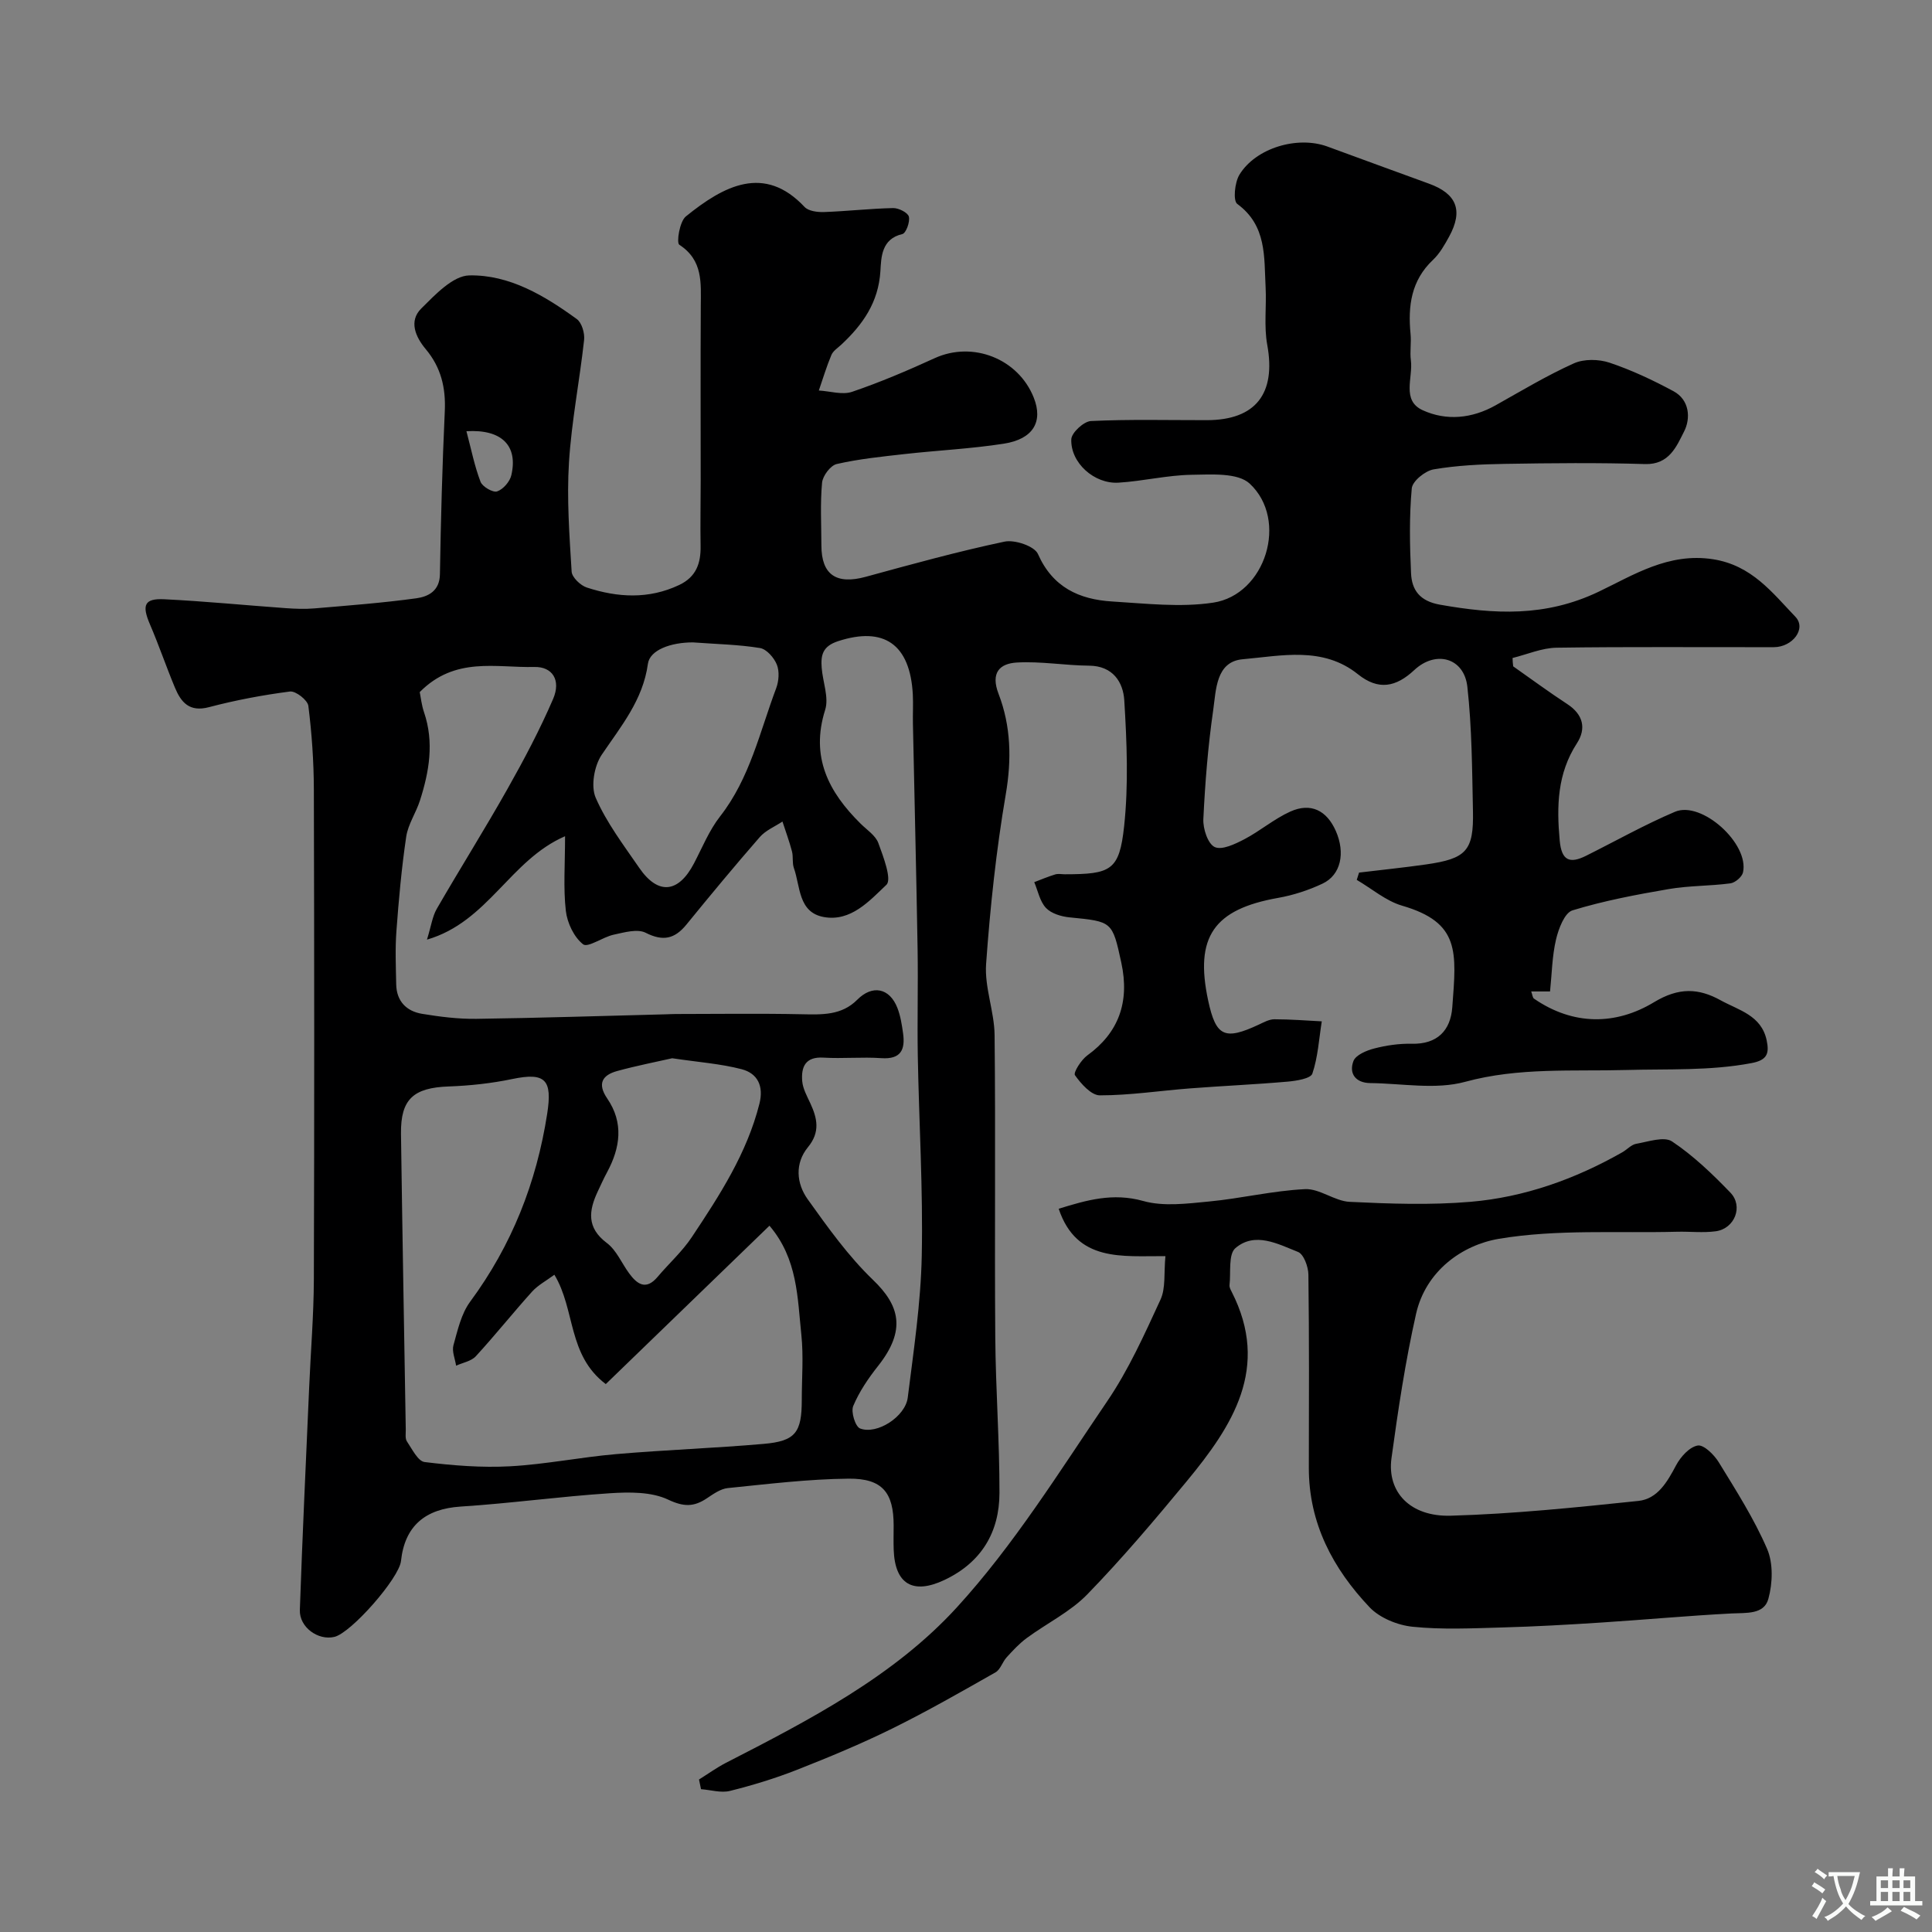 <svg enable-background="new 0 0 400 400" viewBox="0 0 400 400" xmlns="http://www.w3.org/2000/svg"><rect x="0" y="0" width="400" height="400" fill="#808080" stroke="none"/><path d="m313.29 137.96c3.73 2.62 7.4 5.33 11.21 7.82 3.29 2.15 3.96 5.05 1.99 8.1-4.08 6.29-4.22 13.04-3.57 20.14.38 4.18 2.07 4.85 5.46 3.16 6.13-3.06 12.12-6.44 18.41-9.11 5.52-2.34 15.41 6.62 14.08 12.55-.21.94-1.63 2.14-2.62 2.27-4.22.56-8.55.46-12.74 1.18-6.71 1.15-13.45 2.42-19.94 4.41-1.64.5-2.89 3.8-3.41 6.02-.82 3.48-.86 7.14-1.24 10.77-1.27 0-2.46 0-3.9 0 .26.7.28 1.29.58 1.49 8.11 5.59 16.93 5.52 24.84.74 5.16-3.12 9.25-2.92 13.82-.39 3.71 2.05 8.42 3.09 9.51 8.28.58 2.76.09 4.11-3.17 4.72-8.61 1.62-17.21 1.18-25.86 1.42-11.04.31-22.3-.58-33.4 2.45-6.12 1.67-13.06.33-19.64.26-3-.03-4.47-1.94-3.49-4.55.47-1.26 2.7-2.2 4.3-2.61 2.51-.65 5.17-1.04 7.75-.98 5.34.13 8.06-2.76 8.42-7.55.86-11.48 1.67-17.53-10.39-21.04-3.36-.98-6.27-3.52-9.39-5.34.16-.5.32-1.01.48-1.51 4.63-.56 9.27-1.03 13.88-1.69 8.34-1.19 9.87-2.83 9.7-11.04-.18-8.59-.21-17.23-1.16-25.75-.67-5.99-6.52-7.62-10.99-3.45-3.77 3.52-7.41 4.28-11.67.86-7.26-5.82-15.83-3.81-23.85-3.1-5.57.49-5.51 6.38-6.11 10.54-1.08 7.47-1.68 15.03-2.04 22.57-.09 1.98.93 5.1 2.35 5.77 1.49.7 4.23-.62 6.13-1.61 3.29-1.72 6.18-4.23 9.54-5.74 4.24-1.9 7.53-.23 9.41 4.03 2 4.55 1.05 9.09-2.74 10.89-2.9 1.37-6.06 2.4-9.22 2.96-13.32 2.36-17.3 8.08-14.47 21.26 1.6 7.45 3.39 8.29 10.49 4.97 1.03-.48 2.14-1.1 3.21-1.1 3.27 0 6.55.26 9.82.43-.58 3.63-.79 7.39-1.95 10.82-.35 1.03-3.31 1.5-5.12 1.66-6.73.59-13.48.88-20.22 1.4-6.22.48-12.44 1.44-18.66 1.44-1.78 0-3.89-2.39-5.15-4.17-.38-.54 1.29-3.19 2.57-4.11 6.39-4.63 8.82-10.94 7.02-19.21-1.86-8.57-1.87-8.49-10.72-9.36-1.71-.17-3.77-.79-4.87-1.95-1.27-1.34-1.66-3.52-2.43-5.34 1.44-.55 2.87-1.15 4.34-1.6.61-.19 1.32-.03 1.99-.03 9.56-.01 11.29-.77 12.28-9.96.92-8.6.56-17.39.03-26.06-.23-3.73-2.34-7.13-7.27-7.17-5-.04-10.02-.94-14.99-.65-3.51.21-5.47 2.08-3.76 6.51 2.56 6.66 2.72 13.56 1.48 20.8-1.98 11.6-3.23 23.37-4.07 35.12-.34 4.84 1.71 9.81 1.76 14.72.22 20.83-.02 41.67.14 62.5.08 10.77.89 21.54.87 32.3-.02 8.13-3.76 14.37-11.36 17.98-6.53 3.1-10.3.9-10.54-6.26-.06-1.66-.01-3.33-.01-5 0-6.79-2.31-9.76-9.3-9.7-8.35.08-16.7 1.11-25.03 1.95-1.5.15-3 1.22-4.33 2.11-2.69 1.8-4.77 1.82-8.03.28-3.47-1.64-8.03-1.58-12.06-1.32-10.32.67-20.59 2.1-30.9 2.76-7.3.47-11.57 3.98-12.35 11.27-.38 3.57-10.31 14.88-13.79 15.71-3.36.8-7.27-1.99-7.15-5.57.53-15.37 1.26-30.74 1.93-46.11.32-7.44.94-14.87.97-22.3.11-33.83.09-67.66 0-101.5-.02-5.77-.42-11.56-1.14-17.28-.15-1.19-2.62-3.12-3.8-2.97-5.64.73-11.27 1.79-16.77 3.24-4.06 1.07-5.78-.99-7.06-4.06-1.8-4.32-3.31-8.76-5.15-13.05-1.73-4.02-1.2-5.44 2.97-5.23 8.38.41 16.74 1.24 25.11 1.84 1.99.14 4.01.22 5.99.05 7.03-.6 14.07-1.13 21.06-2.09 2.44-.34 4.83-1.49 4.89-4.96.19-11.27.49-22.54 1.01-33.8.22-4.86-.79-9.06-3.95-12.83-2.1-2.51-3.56-5.79-.92-8.41 2.87-2.85 6.55-6.78 9.94-6.85 8.31-.17 15.6 4.2 22.26 9.04 1.04.76 1.67 2.93 1.51 4.34-.93 8.45-2.6 16.85-3.13 25.32-.47 7.51.09 15.09.55 22.62.07 1.19 1.83 2.87 3.14 3.3 6.38 2.08 12.81 2.47 19.14-.53 3.51-1.67 4.48-4.48 4.42-8.06-.08-4.52.02-9.05.02-13.58 0-12.03-.05-24.07.02-36.1.02-4.77.5-9.48-4.45-12.7-.62-.41.06-4.81 1.36-5.86 7.88-6.38 16.25-10.84 24.58-1.96.82.87 2.7 1.1 4.07 1.05 4.76-.17 9.51-.72 14.27-.82 1.13-.02 3.03.93 3.25 1.77.27 1.08-.59 3.43-1.35 3.61-4.36 1.01-4.37 4.86-4.54 7.66-.4 6.49-3.65 11.08-8.09 15.23-.73.68-1.7 1.29-2.06 2.15-1.01 2.39-1.75 4.89-2.6 7.35 2.31.13 4.86.96 6.89.27 5.82-1.98 11.51-4.41 17.11-6.97 7.85-3.58 17.28.08 20.5 8.18 1.97 4.96-.1 8.58-6.2 9.53-6.8 1.06-13.71 1.38-20.56 2.15-4.7.53-9.44 1.01-14.03 2.06-1.29.29-2.91 2.45-3.04 3.87-.4 4.3-.15 8.65-.14 12.99.01 6.09 3.11 8.15 9.19 6.49 9.53-2.61 19.07-5.24 28.72-7.28 2.12-.45 6.2.93 6.92 2.55 3.06 6.93 8.56 9.42 15.35 9.84 6.98.42 14.13 1.27 20.94.24 10.85-1.64 15.65-17.12 7.56-24.64-2.48-2.3-7.95-1.89-12.04-1.83-5.05.08-10.06 1.32-15.12 1.63-5.01.31-9.96-4.1-9.78-8.98.05-1.37 2.59-3.71 4.07-3.78 7.98-.38 15.99-.17 23.99-.18 10.14-.01 14.35-5.52 12.51-15.59-.71-3.87-.13-7.97-.34-11.95-.33-6.24.27-12.74-5.87-17.23-.9-.66-.53-4.44.45-6.05 3.39-5.55 12.01-8.09 18.19-5.84 7.01 2.55 13.99 5.15 21.01 7.68 5.78 2.08 7.18 5.55 4.22 10.97-.94 1.71-1.95 3.51-3.34 4.82-4.54 4.28-5.21 9.57-4.65 15.34.18 1.82-.17 3.69.07 5.49.46 3.55-1.97 8.29 2.44 10.3 4.9 2.24 10.19 1.74 15.09-1.01 5.35-3 10.63-6.18 16.21-8.69 2.09-.94 5.15-.89 7.39-.14 4.56 1.53 8.98 3.61 13.23 5.9 3.37 1.81 3.58 5.65 2.21 8.33-1.56 3.07-3.08 6.92-8.11 6.76-9.66-.3-19.33-.2-29-.04-4.93.08-9.91.31-14.76 1.14-1.75.3-4.39 2.44-4.52 3.94-.53 5.81-.42 11.7-.15 17.55.16 3.53 1.83 5.78 5.97 6.52 11.26 1.99 21.82 2.6 32.89-2.69 7.12-3.4 14.42-8.14 23.63-6.72 8.04 1.24 12.29 6.91 17.08 11.91 2.36 2.46-.58 6.29-4.45 6.3-15 .03-30-.11-45 .11-3.04.05-6.07 1.38-9.1 2.13 0 .58.06 1.15.13 1.73zm-226.39 5.33c.22 1.07.38 2.69.9 4.2 2.11 6.22 1.06 12.28-.86 18.27-.82 2.54-2.46 4.91-2.84 7.48-.96 6.49-1.55 13.04-2.03 19.58-.27 3.65-.11 7.33-.04 10.99.07 3.47 2.11 5.55 5.34 6.09 3.71.61 7.51 1.09 11.26 1.04 13.1-.18 26.2-.61 39.3-.94.67-.02 1.33-.06 2-.06 8.7-.01 17.41-.13 26.1.05 4.18.08 8.21.26 11.46-3.01 3.13-3.15 6.69-2.45 8.31 1.71.64 1.65.92 3.46 1.17 5.23.47 3.36-.41 5.44-4.49 5.16-3.98-.28-8.01.13-11.99-.11-3.76-.23-4.64 1.93-4.4 4.87.13 1.55.98 3.08 1.66 4.54 1.45 3.14 2.12 5.97-.47 9.13-2.74 3.34-2.41 7.49-.06 10.78 4.17 5.83 8.4 11.77 13.53 16.7 5.45 5.24 6.98 10.33 1.03 17.84-2.01 2.54-3.89 5.31-5.13 8.27-.51 1.21.43 4.27 1.42 4.65 3.49 1.35 9.38-2.45 9.87-6.4 1.22-9.76 2.7-19.55 2.9-29.35.28-13.75-.57-27.53-.82-41.3-.13-7.37.08-14.74-.04-22.11-.26-15.6-.65-31.2-.97-46.8-.04-2 .08-4-.02-6-.56-10.45-6.01-14.13-15.48-11.04-3.22 1.05-3.59 2.91-3.39 5.5.22 2.93 1.53 6.15.72 8.72-3.08 9.76.71 17.01 7.34 23.56 1.3 1.29 3.09 2.44 3.67 4.01 1.04 2.84 2.84 7.54 1.67 8.65-3.49 3.3-7.35 7.69-12.97 6.67-5.3-.97-4.83-6.33-6.19-10.16-.37-1.06-.1-2.33-.39-3.43-.55-2.09-1.3-4.12-1.97-6.18-1.58 1.05-3.48 1.83-4.69 3.21-5.18 5.94-10.21 12.01-15.19 18.12-2.42 2.97-4.83 3.53-8.44 1.7-1.72-.87-4.45-.07-6.64.4-2.23.48-5.33 2.75-6.31 1.99-1.89-1.47-3.29-4.43-3.58-6.93-.54-4.72-.16-9.55-.16-15.45-11.42 4.95-15.92 17.72-28.59 21.41.88-2.85 1.12-4.79 2.02-6.36 4.81-8.33 9.94-16.48 14.66-24.86 3.42-6.06 6.69-12.24 9.44-18.62 1.67-3.9-.16-6.7-3.9-6.61-7.92.19-16.39-2.21-23.72 5.2zm27.88 120.63c-1.68 1.25-3.4 2.15-4.62 3.5-3.96 4.39-7.65 9.03-11.65 13.38-.95 1.03-2.7 1.32-4.08 1.95-.21-1.42-.9-2.97-.55-4.23.87-3.11 1.61-6.52 3.47-9.03 8.61-11.67 13.72-24.61 15.94-38.9 1.09-7.02-.33-8.63-7.23-7.19-4.31.9-8.76 1.38-13.17 1.54-7.28.26-9.96 2.62-9.87 9.78.28 20.43.65 40.85.99 61.27.01.83-.16 1.84.24 2.44 1.07 1.58 2.27 4.09 3.66 4.27 5.85.72 11.82 1.2 17.7.88 7.34-.4 14.61-1.89 21.94-2.52 10.17-.88 20.39-1.23 30.57-2.12 6.58-.57 7.88-2.35 7.88-9.11 0-4.5.38-9.04-.09-13.48-.81-7.68-.75-15.71-6.6-22.58-11.41 11.04-22.7 21.96-33.89 32.79-7.95-6.02-6.25-15.37-10.64-22.64zm28.7-130.92c-4.58-.01-8.95 1.56-9.34 4.45-1.03 7.5-5.57 12.91-9.57 18.83-1.54 2.29-2.28 6.49-1.24 8.88 2.25 5.17 5.78 9.81 9.01 14.51 3.9 5.68 8.11 5.26 11.34-.91 1.72-3.29 3.15-6.85 5.41-9.74 6.17-7.89 8.21-17.5 11.61-26.53.55-1.47.7-3.48.14-4.88-.57-1.43-2.12-3.21-3.48-3.44-4.37-.72-8.84-.8-13.88-1.17zm-4.31 86.1c-3.19.73-7.33 1.53-11.38 2.64-3.1.85-4.17 2.62-2.07 5.69 3.44 5.03 2.71 10.18-.03 15.27-.7 1.29-1.3 2.64-1.93 3.97-1.87 3.99-2.34 7.51 1.88 10.68 1.98 1.48 3.06 4.15 4.59 6.25 1.7 2.32 3.53 3.61 5.94.74 2.33-2.76 5.09-5.23 7.07-8.22 5.74-8.63 11.4-17.33 13.99-27.6.92-3.65-.36-6.28-3.67-7.15-4.37-1.14-8.97-1.46-14.39-2.27zm-42.6-129.82c1.01 3.8 1.68 7.24 2.92 10.47.39 1.02 2.56 2.28 3.43 1.99 1.25-.42 2.65-2.03 2.95-3.37 1.39-6.02-1.9-9.54-9.3-9.09z" fill="#000001"/><path d="m144.72 368.43c1.86-1.16 3.65-2.46 5.59-3.46 17.22-8.84 34.72-17.88 47.78-32.16 11.82-12.92 21.23-28.11 31.14-42.69 4.43-6.51 7.72-13.85 11.04-21.05 1.1-2.39.68-5.48 1.02-9-8.9-.06-18.37 1.32-22.1-9.81 5.77-1.78 11.19-3.37 17.49-1.61 4.23 1.19 9.11.54 13.63.11 6.65-.63 13.22-2.24 19.87-2.56 3.03-.15 6.13 2.48 9.26 2.63 8.33.4 16.74.7 25.04-.01 11.15-.95 21.62-4.7 31.38-10.24.99-.56 1.87-1.59 2.9-1.77 2.49-.43 5.78-1.59 7.43-.48 4.41 2.95 8.35 6.73 12.06 10.58 2.74 2.83.9 7.47-3.01 8.01-2.63.36-5.36.03-8.04.1-12.31.32-24.83-.56-36.86 1.46-7.66 1.29-15.16 6.69-17.16 15.54-2.22 9.85-3.72 19.88-5.09 29.89-.95 6.99 3.86 12.15 12.29 11.9 12.97-.37 25.92-1.71 38.83-3.06 3.99-.42 5.99-3.96 7.82-7.4.93-1.74 2.76-3.78 4.47-4.07 1.25-.21 3.4 1.91 4.36 3.48 3.58 5.84 7.3 11.67 10 17.92 1.29 2.99 1.15 7.12.26 10.35-.9 3.29-4.6 2.86-7.66 3.02-9.04.47-18.06 1.31-27.1 1.89-6.77.44-13.55.82-20.34 1.01-6.19.17-12.43.48-18.56-.15-3.12-.32-6.8-1.82-8.91-4.04-7.59-8.01-12.59-17.41-12.57-28.88.03-13.33.08-26.66-.09-39.98-.02-1.63-.96-4.23-2.15-4.7-4.16-1.65-8.9-4.24-12.95-.8-1.51 1.28-.93 5.04-1.23 7.67-.05.44.22.95.44 1.37 8.05 15.76.16 27.8-9.35 39.3-6.61 7.99-13.32 15.93-20.54 23.36-3.54 3.64-8.4 5.99-12.56 9.06-1.53 1.13-2.85 2.56-4.14 3.98-.87.95-1.28 2.52-2.3 3.1-7.06 4.01-14.12 8.05-21.39 11.64-6.42 3.16-13.05 5.92-19.71 8.54-4.51 1.77-9.18 3.2-13.88 4.37-1.85.46-3.98-.21-5.99-.36-.15-.65-.28-1.33-.42-2z" fill="#000001"/><g fill="#fafbfa"><path d="m377.9 391.2c-.2.3-.4.5-.6.8-.7-.6-1.4-1-2.2-1.5.2-.3.4-.5.5-.8.6.4 1.4.8 2.3 1.5zm-1.8 6.1c-.2-.2-.5-.4-.9-.6.4-.6.8-1.2 1.2-1.9s.7-1.3.9-1.9c.3.3.5.5.8.7-.7 1.3-1.4 2.6-2 3.7zm2.2-9c-.3.3-.5.5-.6.8-.6-.6-1.3-1.1-2-1.5.3-.3.5-.5.6-.7.6.5 1.3.9 2 1.4zm.3.2v-.9h2 4.5c-.3 1.3-.6 2.5-1 3.6s-.9 2.1-1.4 3c.4.5 1 1 1.6 1.4s1.2.8 1.9 1.1c-.3.2-.5.4-.8.8-.4-.3-1-.7-1.6-1.2s-1.2-1.1-1.6-1.6c-.5.6-1.1 1.1-1.7 1.6s-1.4.9-2.1 1.4c-.1-.3-.3-.5-.7-.8.6-.2 1.2-.5 1.9-1s1.4-1.1 2-1.8c-.5-.8-.9-1.6-1.2-2.5s-.6-2-.8-3.2c-.4.1-.7.1-1 .1zm2.5 2.7c.2 1 .7 1.7 1 2.2.3-.5.6-1.1 1-2s.6-1.9.9-3h-3.2-.4c.1.9.3 1.8.7 2.8z"/><path d="m396.5 388.5v1.5 3.6h1.5v.9c-.4 0-1 0-1.7 0h-7.9c-.5 0-.9 0-1.2 0v-.9h1.3v-3.5c0-.7 0-1.2 0-1.6h2.4c0-.8 0-1.4 0-1.7h1c0 .3-.1.8-.1 1.7h1.5c0-.8 0-1.4 0-1.7h1c0 .3-.1.9-.1 1.7zm-8.2 9.2c-.2-.3-.5-.5-.8-.8.8-.3 1.4-.6 1.9-.9s1-.7 1.4-1.1c.3.3.6.5.9.8-1.6 1-2.8 1.6-3.4 2zm2.6-6.8v-1.6h-1.5v1.6zm0 2.7v-1.9h-1.5v1.9zm2.4-2.7v-1.6h-1.5v1.6zm0 2.7v-1.9h-1.5v1.9zm.2 2 .7-.8c.4.2.9.5 1.6.8s1.3.7 1.8 1c-.3.3-.5.5-.8.8-.4-.3-1.5-1-3.3-1.8zm2-4.7v-1.6h-1.4v1.6zm0 2.7v-1.9h-1.4v1.9z"/></g></svg>